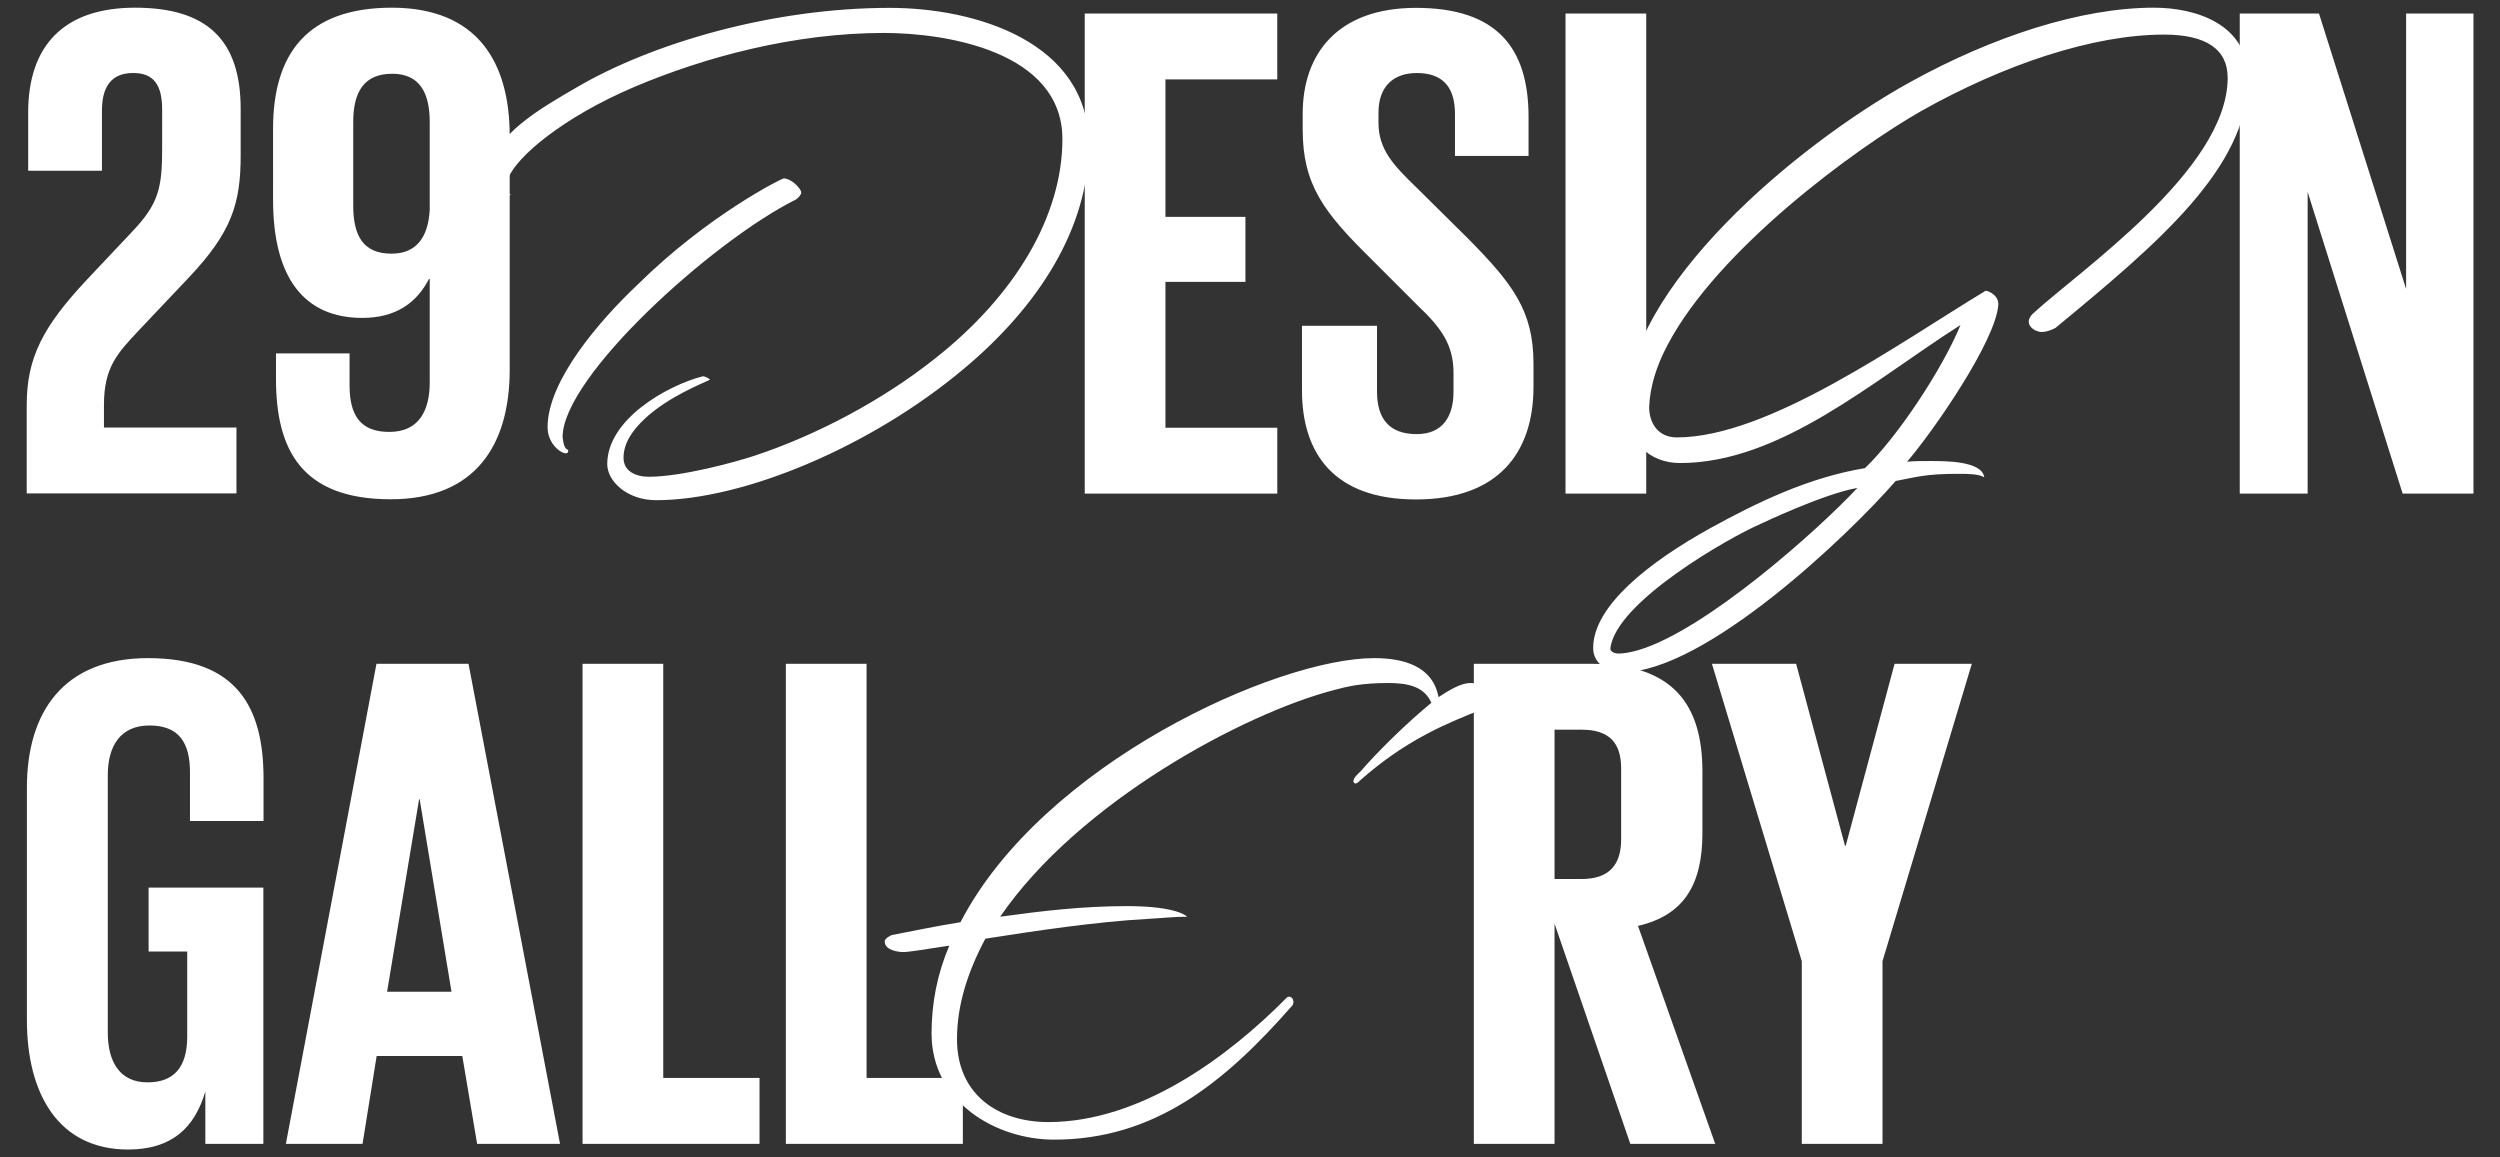 <svg xmlns="http://www.w3.org/2000/svg" xml:space="preserve" id="레이어_1" x="0" y="0" version="1.1" viewBox="0 0 1366 632.4"><rect x="0" y="0" width="1366" height="632.4" fill="#333333" stroke="none"/><style>.st0{fill:#fff}</style><path d="M486.2 4.3C533 4.3 594.9 22.9 594.9 79c0 45.3-27.1 88.2-68.5 122.7-50.3 42.2-119.9 71.6-167.9 71.6-15.9 0-26.7-10.4-26.7-19.7 0-24.4 32.5-42.9 52.2-48 1.5 0 3.9 1.5 3.9 1.9-3.9 1.9-22.8 9.3-35.6 21.3-6.6 6.2-11.6 13.2-11.6 21.3 0 7.4 6.6 10.4 13.9 10.4 17.8 0 47.6-8.1 58-11.6 33.7-11.2 69.6-30.2 98.3-53 43.7-34.4 69.6-77.8 69.6-119.9 0-48-63.8-58-97.5-58-49.1 0-97.9 13.2-136.2 29.4-39.9 17-64.2 38.3-68.9 49.5-.4 1.9-1.2 3.9-1.2 5.8s.8 3.1 2.7 3.9c-5.8 0-11.2-5-11.2-12.8 0-19.3 28.2-35.2 46.8-46C356.2 23.6 421.9 4.3 486.2 4.3zm-58.1 93.2c4.6 0 9.7 5.8 9.7 7.7 0 1.5-2.7 3.9-3.1 3.9C389 132 307.4 205.9 307.4 238.8c.8 8.1 3.1 6.2 3.1 7.4 0 .8-.4 1.5-1.2 1.5-3.1 0-10.1-5.4-10.1-14.3 0-25.5 28.6-58.4 49.1-77.8 38.8-38.3 79-58.1 79.8-58.1zM1042 252.3c3.9-.4 7.7-.4 12.8-.4 8.5 0 28.2 0 29.4 8.9-3.1-1.9-8.9-1.9-14.7-1.9-17.8 0-22.8 1.9-33.7 3.9-25.5 29.4-104.1 104.5-149.4 104.5-8.5 0-15.9-5-15.9-13.2 0-23.2 31-47.2 63.8-65.4 25.9-14.3 54.2-27.9 84.7-32.9 17.4-16.6 42.2-53.8 52.2-78.2-47.6 30.2-98.3 75.4-153.2 75.4-17 0-29.4-12-29.4-30.6 0-65 92.9-143.2 155.2-177.6C1088.7 20 1137 4.2 1176.9 4.2c22.8 0 51.5 8.9 51.5 38.7 0 48.8-49.5 90.2-105.2 136.2 0 0-3.9 2.3-7.7 2.3-2.3 0-7-1.9-7-5.8 0-1.9 1.9-3.9 1.9-3.9 25.5-23.6 106.8-78.9 106.8-129.2 0-15.5-11.6-23.6-34.8-23.6-38.7 0-87.4 16.3-132.7 41.8-36 20.5-111 75.4-138.5 127.7-6.2 11.6-9.7 23.2-10.1 34 0 8.9 5 16.6 15.1 16.6 49.9 0 120.7-51.1 168.7-80.1 0-.4 7 1.5 7 7.4-1.2 19.8-35.6 69.4-49.9 86zm-27.1 14.3c-18.2 3.1-53 19.7-53 19.7-16.3 7-79.3 42.6-82 68.1 0 1.5 1.9 2.7 4.6 2.7 3.1 0 7-.8 10.8-1.9 36.4-10.8 97.1-64.6 119.6-88.6zM14.6 221.3c0-25.9 8.9-42.9 32.9-68.5l24.8-26.3c14.3-15.1 16.3-23.6 16.3-45.3V59.6c0-16.3-7.4-19.7-15.9-19.7-9.3 0-17 4.6-17 20.5v32.9H15.4V61.5c0-36.8 19.7-57.3 58.4-57.3 39.5 0 57.7 17.8 57.7 55.3V85c0 26.3-5 41.8-27.9 66.2L75.4 181c-11.2 12-18.6 19.7-18.6 40.2v12.4h72.4v36H14.6v-48.3z" class="st0"/><path d="M278.5 74.3V202c0 41-18.6 70.8-65 70.8-48.8 0-62.7-27.1-62.7-65.8v-13.9H191v17.4c0 16.3 5.8 25.5 21.7 25.5s22.1-11.2 22.1-27.1v-56.5h-.4c-6.6 12.8-17.8 21.3-36.4 21.3-31.7 0-48.8-21.7-48.8-64.6V70.4c0-40.6 18.2-66.2 65-66.2 46.5.1 64.3 29.5 64.3 70.1zM193 66.6v45.7c0 17 5.8 26.3 20.9 26.3 13.9 0 20.1-9.3 20.9-24v-48c0-16.3-5.8-26.3-20.5-26.3-15.1 0-21.3 9.6-21.3 26.3zM592.7 7.4h105.2v36h-61.1v75.1h43.7V154h-43.7v79.7h61.1v36H592.7V7.4zm118.7 205.8V178h41v36c0 14.7 6.6 23.2 21.7 23.2 13.9 0 20.1-9.3 20.1-23.2v-10.1c0-15.1-6.2-24.4-19.7-37.1l-25.9-25.9c-25.1-24.8-36.8-39.9-36.8-70V62c0-32.5 19-57.7 61.9-57.7 44.1 0 61.5 21.7 61.5 59.6v21.3H795V62.3c0-15.1-7-22.4-20.9-22.4-12.4 0-20.9 7-20.9 21.7V67c0 14.7 8.1 23.2 20.9 35.6l28.2 27.9c24 24.4 35.6 39.1 35.6 68.1v12.8c0 36-19.3 61.5-64.2 61.5s-62.3-25.2-62.3-59.7zm144-205.8h44.1v262.3h-44.1V7.4zm405.5 97.5v164.8h-37.1V7.4h43.3l47.6 150.5V7.4h36.8v262.3h-38.7l-51.9-164.8zM813.1 381.7c0 2.3-1.9 5.4-3.9 6.2-7.4 2.7-19.3 7.7-29 12.8-14.7 7.7-26.7 16.6-36.8 25.5-.8.8-1.9 1.9-2.7 1.9-.8 0-1.2-.8-1.2-1.2 0-1.9 2.3-3.9 3.9-5.4 9.3-10.8 25.5-26.7 38.7-37.5-3.9-8.9-12.8-10.8-23.6-10.8-14.7 0-22.4 1.9-29.8 3.9-49.1 12.8-139.3 61.1-182.2 123.8 22.4-3.1 44.9-5.8 69.3-5.8 27.9 0 32.9 5.8 32.9 5.8-7.4 0-14.3.8-21.7 1.2-27.9 1.5-61.9 6.6-88.6 10.8-9.7 18.2-15.5 36.4-15.5 54.9 0 30.2 22.4 45.3 49.9 45.3 50.3 0 98.3-35.6 130.4-68.1.4-.4.8-.4 1.2-.4 1.2 0 2.3 1.2 2.3 2.7 0 .8 0 1.2-.4 1.9-37.5 42.9-75.8 73.5-130.4 73.5-31.7 0-66.9-20.5-66.9-58 0-16.6 3.1-32.5 9.7-48-12.8 1.9-21.7 3.5-25.2 3.5-2.3 0-10.1-.8-10.1-5.8 0-1.9 3.9-3.5 3.9-3.5 12-2.3 24.8-5 37.5-7 44.9-86.7 173-144.3 226-144.3 16.6 0 32.1 4.6 35.2 21.3 7-4.6 12.8-7.7 17.4-7.7 7.8 0 9.7 5 9.7 8.5zM81.2 485h62.7v140h-31.7v-28.6c-5.8 19.7-18.2 31.7-42.2 31.7-37.9 0-55.3-30.2-55.3-70.8V430.4c0-41 19.7-70.8 66.2-70.8 48.8 0 63.1 27.1 63.1 65.8v23.2h-40.2v-26.7c0-16.3-6.2-25.5-22.1-25.5s-22.8 11.2-22.8 27.1v140.8c0 15.9 6.6 27.1 21.7 27.1 14.3 0 21.7-8.1 21.7-25.1v-46.4H81.2V485zm75 140 49.5-262.3H256L306 625h-45.3l-8.1-48h-46.8l-7.7 48h-41.9zm55.3-83.1h35.2l-17.4-105.2h-.3l-17.5 105.2zm106.8-179.2h44.1V589H415v36h-96.7V362.7z" class="st0"/><path d="M429.4 362.7h44.1V589h52.6v36h-96.7V362.7zm420 142V625h-44.1V362.7h64.2c44.5 0 60.7 22.1 60.7 58.8v33.7c0 28.2-10.1 44.9-35.2 50.7L937.2 625h-46.4l-41.4-120.3zm0-106v81.6h14.7c15.1 0 21.7-7.7 21.7-21.7V420c0-14.3-6.6-21.3-21.7-21.3h-14.7zm179.2 126.5V625h-44.1v-99.8l-49.1-162.5h46l26.7 99.4h.4l26.7-99.4h42.2l-48.8 162.5z" class="st0"/></svg>